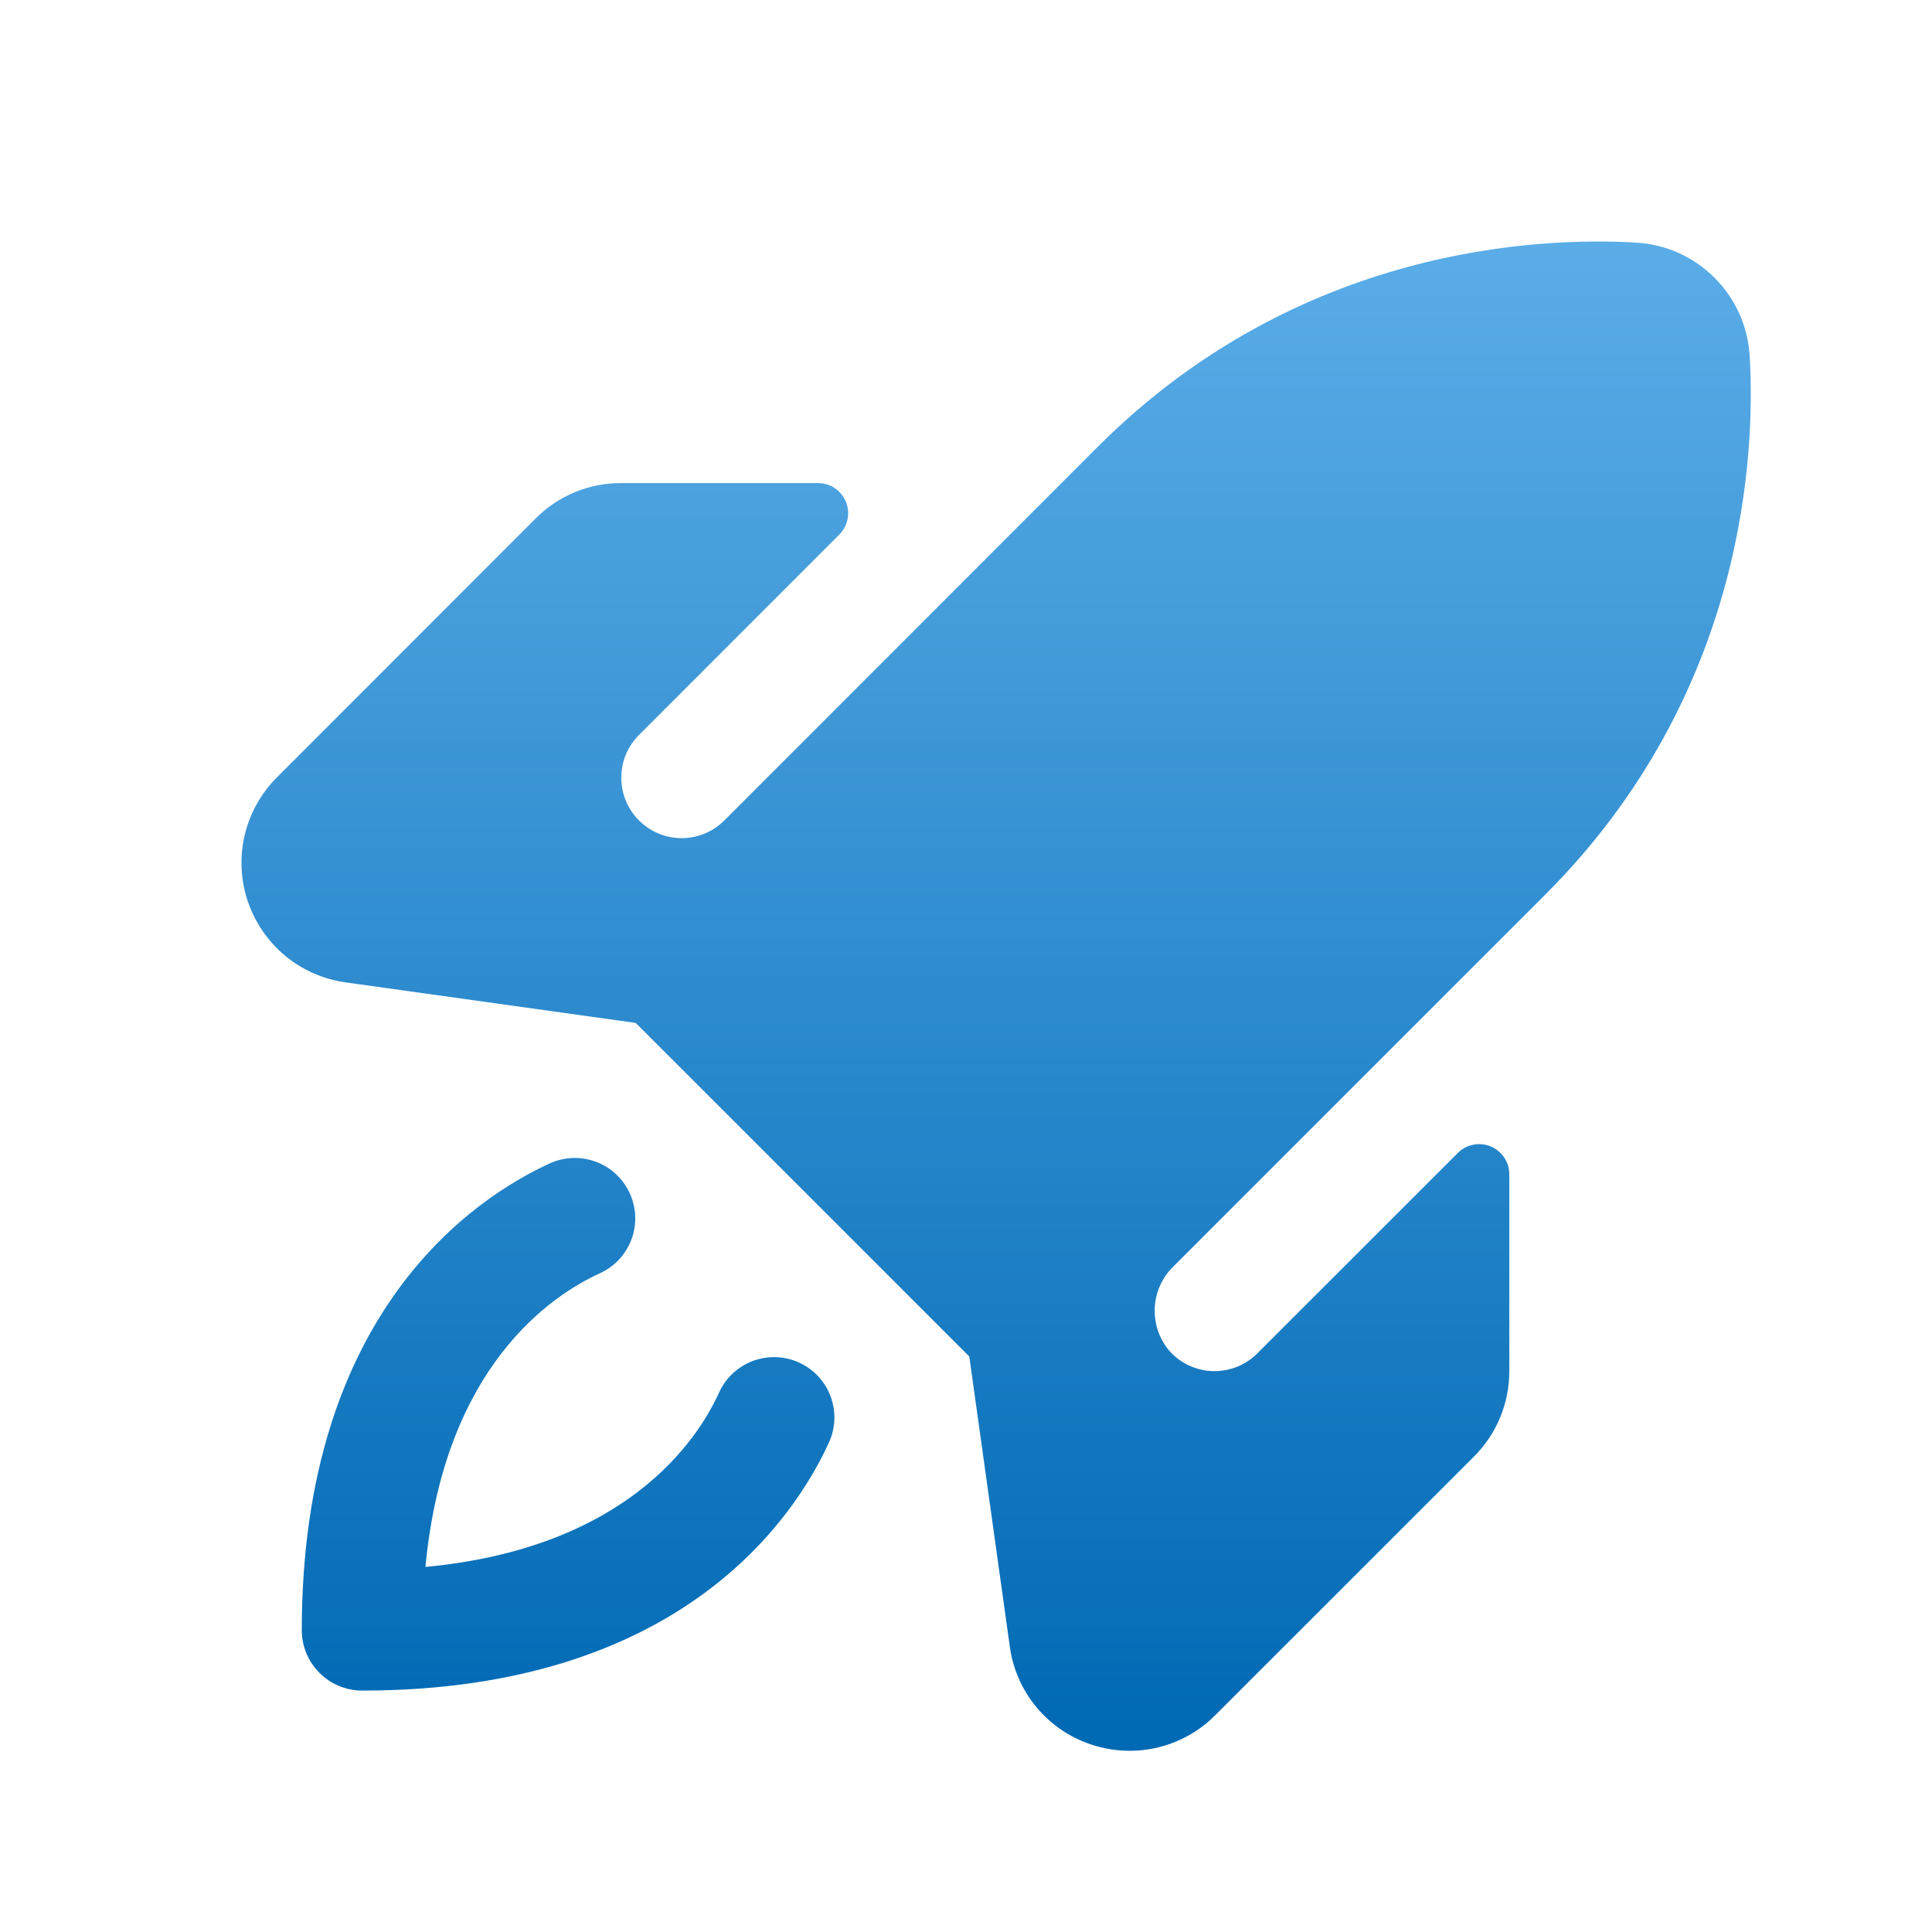 <?xml version="1.0" encoding="UTF-8"?> <svg xmlns="http://www.w3.org/2000/svg" width="24" height="24" viewBox="0 0 24 24" fill="none"><path d="M10.297 17.92C9.875 18.844 8.464 21.001 4.499 21.001C4.3 21.001 4.109 20.922 3.969 20.781C3.828 20.64 3.749 20.45 3.749 20.251C3.749 16.286 5.905 14.875 6.83 14.452C6.919 14.411 7.016 14.389 7.115 14.385C7.213 14.382 7.311 14.398 7.403 14.432C7.496 14.466 7.58 14.519 7.652 14.586C7.724 14.653 7.783 14.734 7.823 14.823C7.864 14.913 7.887 15.01 7.891 15.108C7.894 15.207 7.878 15.305 7.844 15.397C7.809 15.49 7.757 15.574 7.69 15.646C7.623 15.718 7.542 15.776 7.452 15.817C6.849 16.092 5.519 16.976 5.285 19.465C7.774 19.231 8.66 17.9 8.933 17.298C8.973 17.208 9.032 17.127 9.104 17.06C9.176 16.993 9.26 16.941 9.352 16.906C9.445 16.872 9.543 16.856 9.641 16.859C9.74 16.863 9.837 16.885 9.926 16.926C10.016 16.967 10.097 17.025 10.164 17.097C10.231 17.169 10.283 17.254 10.318 17.346C10.352 17.439 10.368 17.537 10.365 17.635C10.361 17.734 10.338 17.83 10.297 17.92ZM21.735 4.42C21.713 4.054 21.558 3.709 21.298 3.45C21.039 3.191 20.695 3.036 20.329 3.014C19.149 2.944 16.135 3.051 13.635 5.552L8.999 10.191C8.929 10.261 8.847 10.316 8.756 10.354C8.665 10.392 8.567 10.412 8.469 10.412C8.27 10.412 8.079 10.333 7.938 10.192C7.797 10.052 7.718 9.861 7.718 9.662C7.717 9.463 7.796 9.272 7.937 9.131L10.427 6.64C10.479 6.588 10.514 6.521 10.529 6.448C10.543 6.376 10.536 6.301 10.508 6.232C10.479 6.164 10.431 6.106 10.37 6.064C10.309 6.023 10.236 6.001 10.162 6.001H7.719C7.522 6 7.326 6.038 7.143 6.113C6.961 6.189 6.795 6.299 6.655 6.439L3.44 9.657C3.243 9.854 3.104 10.102 3.04 10.373C2.976 10.645 2.989 10.929 3.077 11.193C3.166 11.457 3.326 11.692 3.54 11.871C3.754 12.049 4.014 12.164 4.29 12.203L7.897 12.707L12.041 16.851L12.545 20.46C12.583 20.736 12.699 20.996 12.877 21.21C13.056 21.424 13.291 21.584 13.555 21.671C13.71 21.723 13.871 21.749 14.034 21.749C14.23 21.749 14.425 21.711 14.607 21.635C14.789 21.56 14.954 21.45 15.093 21.31L18.31 18.094C18.45 17.955 18.561 17.789 18.636 17.606C18.711 17.424 18.75 17.228 18.749 17.03V14.587C18.749 14.513 18.727 14.441 18.686 14.379C18.644 14.318 18.586 14.27 18.517 14.241C18.449 14.213 18.373 14.206 18.301 14.22C18.228 14.235 18.161 14.27 18.109 14.323L15.618 16.813C15.545 16.886 15.458 16.943 15.362 16.981C15.266 17.018 15.163 17.036 15.06 17.032C14.957 17.029 14.856 17.004 14.763 16.959C14.67 16.915 14.588 16.852 14.52 16.773C14.397 16.625 14.335 16.435 14.345 16.242C14.355 16.049 14.438 15.868 14.576 15.733L19.195 11.114C21.698 8.613 21.805 5.599 21.735 4.418V4.42Z" fill="url(#paint0_linear_3_66)"></path><defs><linearGradient id="paint0_linear_3_66" x1="12.374" y1="-4.812" x2="12.374" y2="21.749" gradientUnits="userSpaceOnUse"><stop stop-color="#80C9FD"></stop><stop offset="1" stop-color="#0069B4"></stop></linearGradient></defs></svg> 